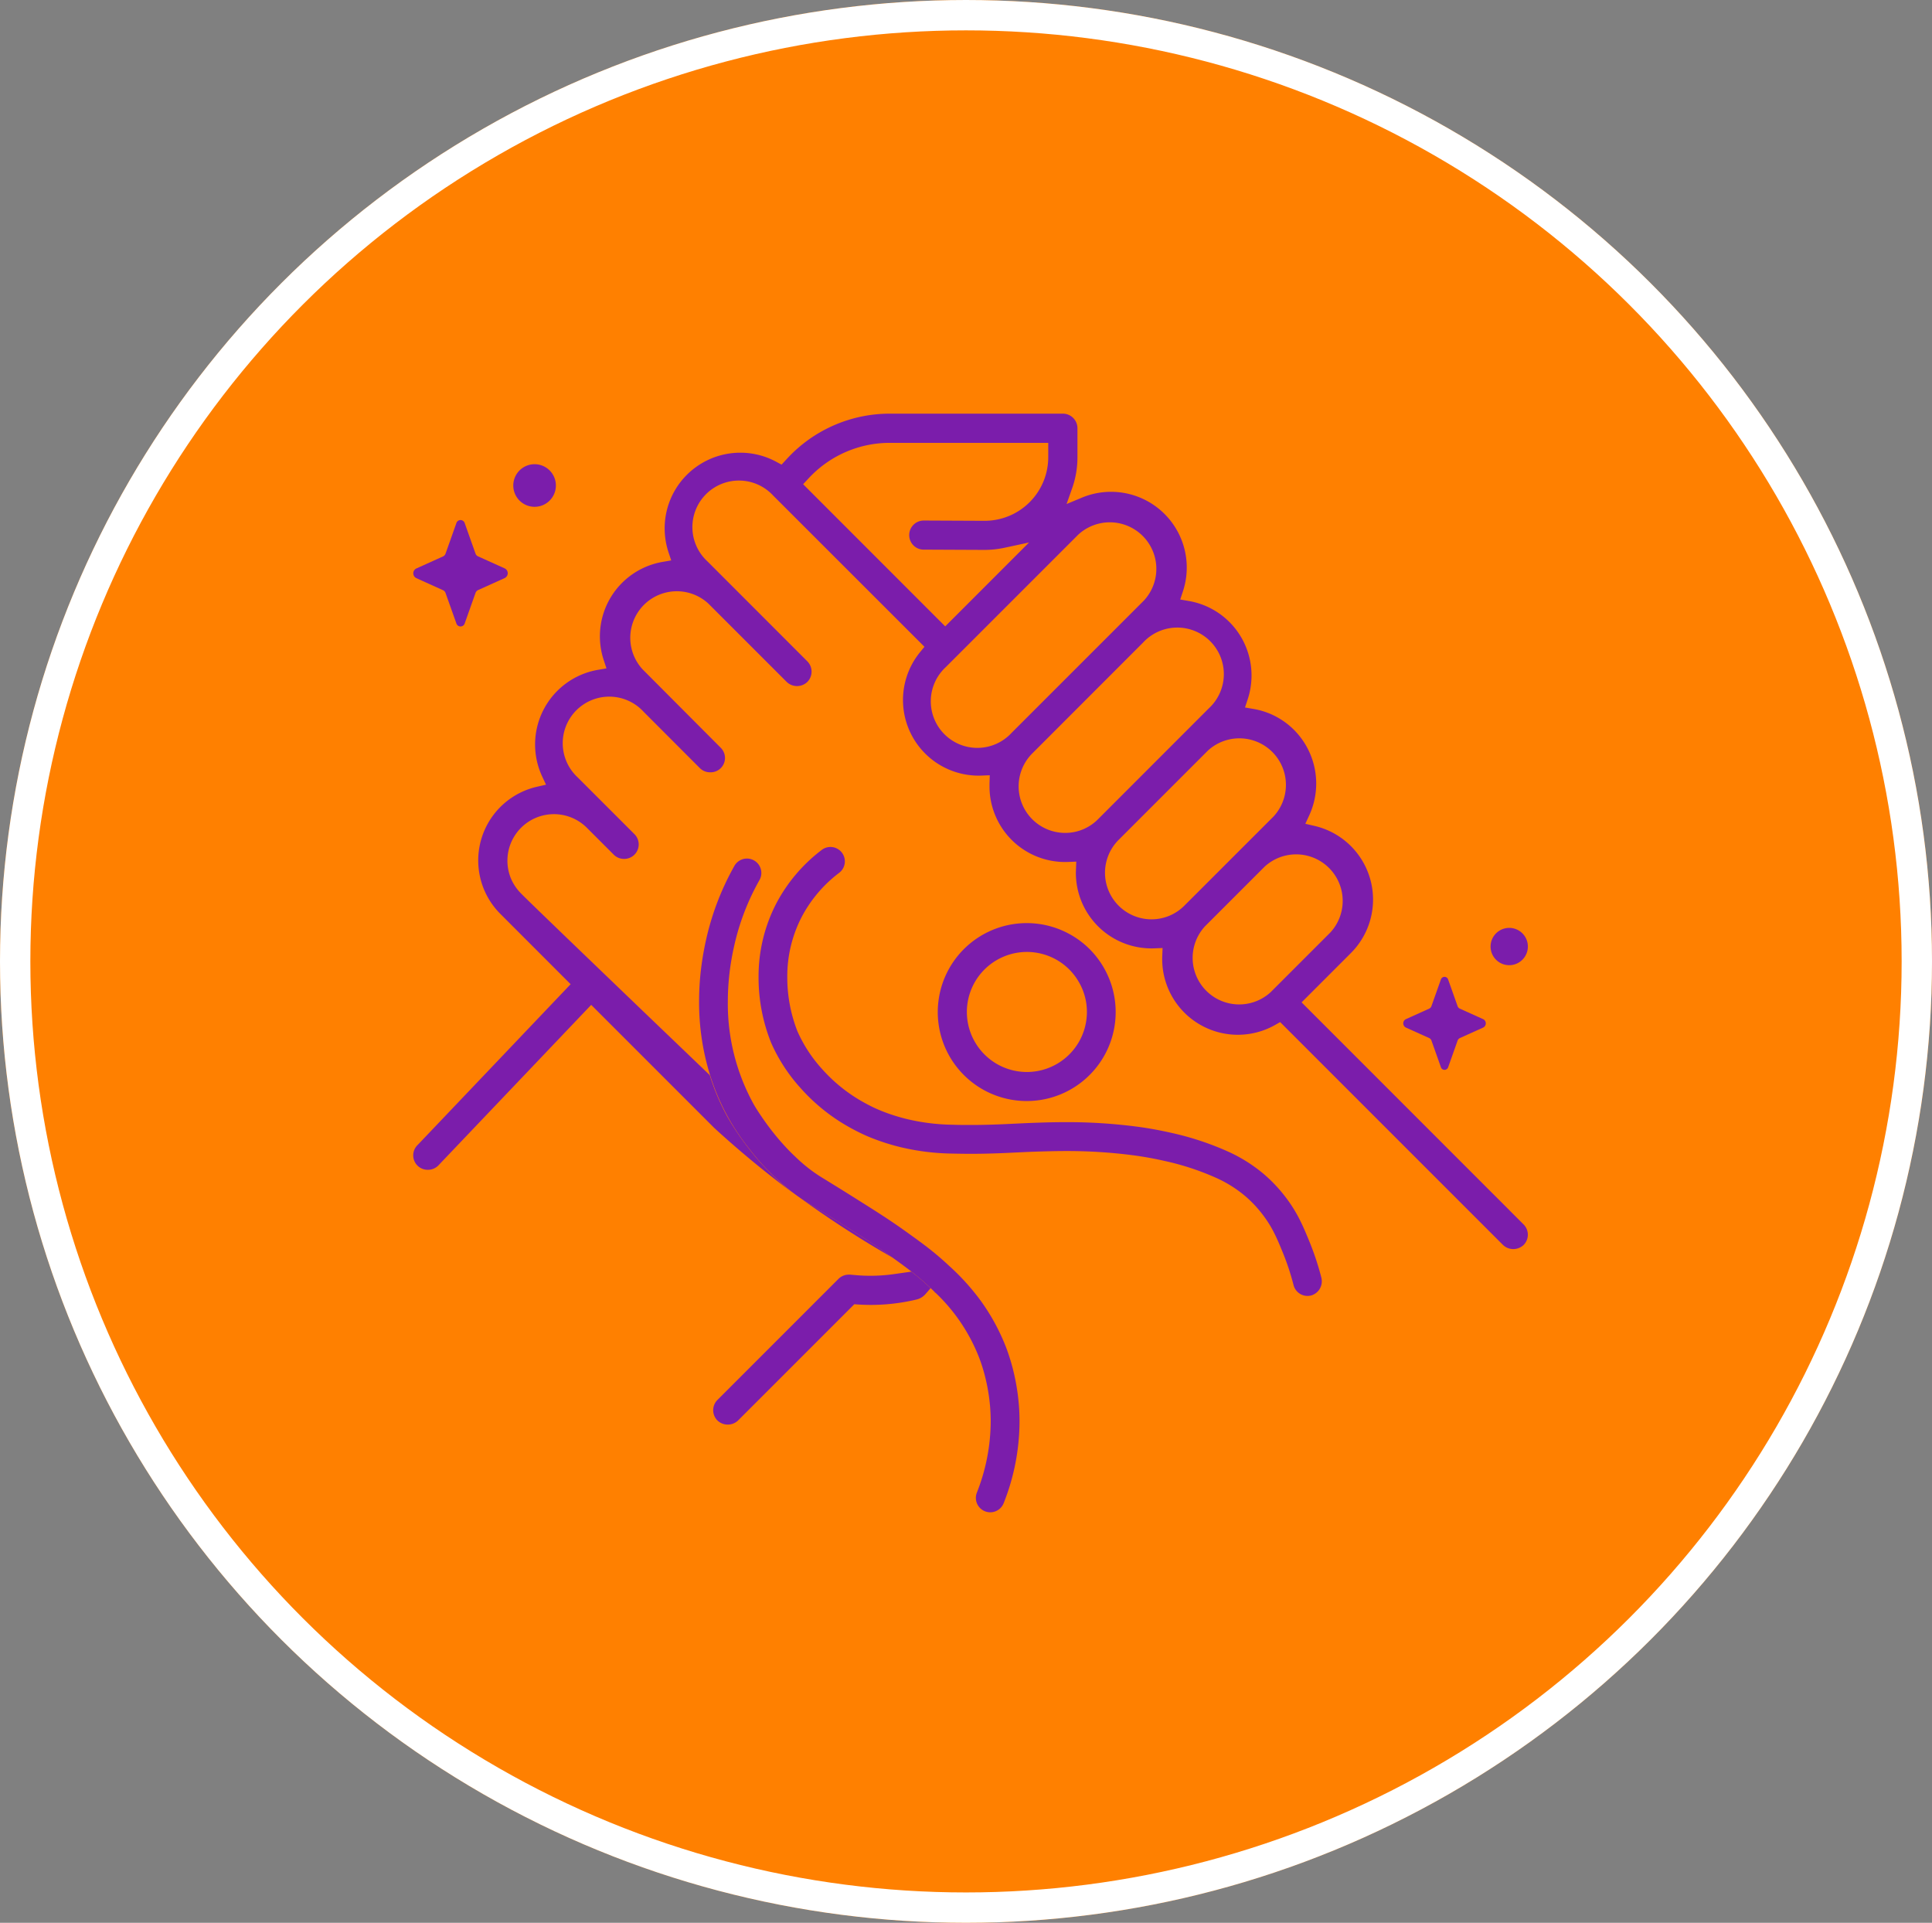 <svg xmlns="http://www.w3.org/2000/svg" width="190.936" height="190" viewBox="0 0 190.936 190">
  <rect x="0" y="0" width="190.936" height="190" fill="#808080" stroke="none"/>
  <g id="Group_284" data-name="Group 284" transform="translate(-733 -3655)">
    <g id="Ellipse_52" data-name="Ellipse 52" transform="translate(733 3655)" fill="#ff8000" stroke="#fff" stroke-width="3">
      <ellipse cx="95.468" cy="95" rx="95.468" ry="95" stroke="none"/>
      <ellipse cx="95.468" cy="95" rx="93.968" ry="93.5" fill="none"/>
    </g>
    <g id="Fairtrade_Icon_Black_Collaboration_Collaboration" transform="translate(752.599 3672.895)">
      <g id="Group_281" data-name="Group 281" transform="translate(119.079 73.797)">
        <path id="Path_818" data-name="Path 818" d="M243.163,148.9l-2.322-1.047a.421.421,0,0,1-.219-.247l-.928-2.615a.377.377,0,0,0-.727,0l-.928,2.615a.421.421,0,0,1-.219.247L235.5,148.9a.463.463,0,0,0,0,.818l2.322,1.047a.421.421,0,0,1,.219.247l.928,2.615a.377.377,0,0,0,.727,0l.928-2.615a.435.435,0,0,1,.219-.247l2.322-1.047A.463.463,0,0,0,243.163,148.9Z" transform="translate(-235.25 -139.879)" fill="#7b1dab"/>
        <path id="Path_819" data-name="Path 819" d="M257.687,135.283a1.843,1.843,0,1,0-1.006,2.4A1.846,1.846,0,0,0,257.687,135.283Z" transform="translate(-245.504 -134.139)" fill="#7b1dab"/>
      </g>
      <g id="Group_282" data-name="Group 282" transform="translate(21.245 27.973)">
        <path id="Path_820" data-name="Path 820" d="M27.643,52.907l2.656-1.2a.531.531,0,0,0,0-.937l-2.656-1.2a.475.475,0,0,1-.251-.279l-1.061-2.99a.432.432,0,0,0-.832,0L24.434,49.3a.475.475,0,0,1-.251.279l-2.656,1.2a.531.531,0,0,0,0,.937l2.656,1.2a.475.475,0,0,1,.251.279l1.065,2.99a.432.432,0,0,0,.832,0l1.061-2.99A.49.49,0,0,1,27.643,52.907Z" transform="translate(-21.245 -40.464)" fill="#7b1dab"/>
        <path id="Path_821" data-name="Path 821" d="M45.769,37.956a2.105,2.105,0,1,0-2.748-1.147A2.106,2.106,0,0,0,45.769,37.956Z" transform="translate(-32.98 -33.902)" fill="#7b1dab"/>
      </g>
      <g id="Group_283" data-name="Group 283" transform="translate(21.247 22.98)">
        <path id="Path_822" data-name="Path 822" d="M103.656,183.464c-.229-.219-.457-.439-.686-.654C103.194,183.034,103.423,183.253,103.656,183.464Z" transform="translate(-65.611 -109.743)" fill="#7b1dab"/>
        <path id="Path_823" data-name="Path 823" d="M130.981,103.1,109.038,81.153l4.873-4.873A7.473,7.473,0,0,0,110.3,63.713l-.891-.206.384-.832A7.51,7.51,0,0,0,108.3,54.24a7.408,7.408,0,0,0-4.009-2.08l-.846-.146.27-.818a7.538,7.538,0,0,0,.375-2.345,7.464,7.464,0,0,0-6.2-7.36l-.846-.146.27-.818a7.484,7.484,0,0,0-9.966-9.257l-1.536.64.553-1.568a9.11,9.11,0,0,0,.521-3.058V24.42a1.44,1.44,0,0,0-1.44-1.44H68.319a13.8,13.8,0,0,0-10.076,4.389l-.6.649-.507-.274a7.478,7.478,0,0,0-11.045,6.569,7.588,7.588,0,0,0,.375,2.35l.274.818-.846.146a7.464,7.464,0,0,0-5.824,9.705l.27.818-.85.146a7.485,7.485,0,0,0-5.513,10.515l.389.832-.9.206a7.469,7.469,0,0,0-3.607,12.567L36.8,79.361l-.082.082L21.689,95.234a1.427,1.427,0,0,0,.992,2.464h0a1.446,1.446,0,0,0,1.015-.4L38.832,81.4l.087.087L51.011,93.579a98.089,98.089,0,0,0,7.557,6.254c.1.078.206.146.306.224A23.825,23.825,0,0,1,54.417,95.6a26.061,26.061,0,0,1-2.1-3.1,22.053,22.053,0,0,1-1.769-4.156c-10.414-9.98-17.9-17.18-18.657-17.957a4.765,4.765,0,0,1-.969-1.422,4.6,4.6,0,0,1,7.465-5.079l2.684,2.684a1.442,1.442,0,0,0,1.015.407h0a1.432,1.432,0,0,0,1.019-2.446L37.5,58.926a4.6,4.6,0,1,1,6.5-6.5L49.6,58.035a1.436,1.436,0,0,0,1.015.384h0A1.416,1.416,0,0,0,51.637,56l-7.726-7.753a4.6,4.6,0,0,1,6.5-6.5l7.744,7.744a1.472,1.472,0,0,0,2.034,0,1.446,1.446,0,0,0,0-2.039l-9.875-9.879a4.6,4.6,0,1,1,6.5-6.5L71.766,46.016l-.425.521a7.472,7.472,0,0,0,6.08,12.206l.8-.032-.027.832c0,.091,0,.183,0,.27a7.471,7.471,0,0,0,7.776,7.465l.8-.032-.032.8c0,.1-.009.2-.009.3A7.471,7.471,0,0,0,94.5,75.814l.8-.032-.032.8a7.476,7.476,0,0,0,11.159,6.8l.489-.279.169.165,21.857,21.857a1.481,1.481,0,0,0,2.039,0A1.438,1.438,0,0,0,130.981,103.1ZM59.775,29.952l.576-.617a10.926,10.926,0,0,1,7.968-3.47H84v1.422a6.282,6.282,0,0,1-6.281,6.281l-6.016-.027a1.439,1.439,0,0,0-1.029,2.45,1.414,1.414,0,0,0,1.015.425l5.984.027a9.411,9.411,0,0,0,1.979-.206l2.45-.526L73.818,44Zm20.6,24.572a4.6,4.6,0,1,1-6.5-6.5L86.966,34.935a4.6,4.6,0,0,1,6.5,6.5Zm5.289,9.884a4.6,4.6,0,0,1-3.25-7.845L93.371,45.6a4.6,4.6,0,1,1,6.5,6.5L88.914,63.063A4.56,4.56,0,0,1,85.663,64.408Zm8.535,8.54a4.6,4.6,0,0,1-3.25-7.845l8.823-8.823a4.6,4.6,0,0,1,6.5,6.5L97.449,71.6A4.571,4.571,0,0,1,94.2,72.947Zm11.79,7.191a4.6,4.6,0,0,1-6.5-6.5l5.893-5.893a4.6,4.6,0,0,1,6.5,6.5Z" transform="translate(-21.25 -22.98)" fill="#7b1dab"/>
        <path id="Path_824" data-name="Path 824" d="M111.175,196.445c-.859-.558-1.851-1.18-3.154-2-.585-.366-1.024-.64-1.371-.855l-1.262-.777h0c-.247-.151-.485-.311-.718-.475a98.653,98.653,0,0,0,9.239,5.98c-.123-.087-.242-.174-.375-.27C112.757,197.492,112.035,197,111.175,196.445Z" transform="translate(-66.534 -114.916)" fill="#7b1dab"/>
        <path id="Path_825" data-name="Path 825" d="M133.978,212.872H134c-.05-.046-.1-.091-.146-.142A.3.3,0,0,0,133.978,212.872Z" transform="translate(-82.374 -125.985)" fill="#7b1dab"/>
        <path id="Path_826" data-name="Path 826" d="M105.668,208.43l-1.705.242a16.525,16.525,0,0,1-3.676.114l-.69-.059-.119,0a1.447,1.447,0,0,0-1.019.421L86.5,221.107a1.438,1.438,0,0,0,0,2.034,1.481,1.481,0,0,0,2.034,0l11.488-11.488.338.023a19.42,19.42,0,0,0,5.829-.494,1.691,1.691,0,0,0,.878-.544l.5-.576c-.046-.041-.087-.082-.133-.123C106.811,209.353,106.258,208.887,105.668,208.43Z" transform="translate(-56.441 -123.65)" fill="#7b1dab"/>
        <path id="Path_827" data-name="Path 827" d="M106.23,193.38Z" transform="translate(-67.381 -115.481)" fill="#7b1dab"/>
        <path id="Path_828" data-name="Path 828" d="M87.952,147.84a23.688,23.688,0,0,0,4.457,4.453c.165.123.329.242.5.361.233.16.471.325.718.475.027.018.553.338,1.262.777.347.215.786.489,1.371.855,1.3.818,2.295,1.44,3.154,2s1.582,1.047,2.359,1.6c.128.091.251.178.375.27.658.471,1.225.887,1.755,1.294.032.027.069.055.1.078.59.462,1.143.928,1.765,1.509.046.041.087.082.133.123.119.11.238.224.352.334.05.046.1.091.146.142a17.635,17.635,0,0,1,4.316,6.446,16.459,16.459,0,0,1,.544,1.728,18.47,18.47,0,0,1,.526,3.136c.037.48.055.946.055,1.4a19.284,19.284,0,0,1-1.367,7.022,1.423,1.423,0,1,0,2.647,1.047h0a21.971,21.971,0,0,0,1.568-8.069c0-.53-.018-1.07-.064-1.627a21.315,21.315,0,0,0-.608-3.625,19.907,19.907,0,0,0-.64-2.03,20.531,20.531,0,0,0-2.5-4.622,22.816,22.816,0,0,0-3.154-3.488c-.722-.677-1.385-1.234-2.066-1.765s-1.385-1.033-2.213-1.627-1.586-1.106-2.473-1.682-1.888-1.2-3.191-2.021c-.59-.37-1.038-.649-1.39-.864-.718-.443-1.243-.768-1.271-.782h0a15.116,15.116,0,0,1-2.29-1.751c-.233-.215-.462-.434-.686-.654a23.911,23.911,0,0,1-1.938-2.2c-.6-.773-1.07-1.467-1.39-1.961-.16-.247-.279-.448-.357-.581-.041-.069-.069-.119-.087-.151l-.018-.037,0,0h0a20.529,20.529,0,0,1-2.492-10.012,24.849,24.849,0,0,1,.224-3.3c.128-.923.274-1.637.379-2.107a23.661,23.661,0,0,1,2.505-6.583,1.424,1.424,0,1,0-2.482-1.394,26.64,26.64,0,0,0-2.8,7.369c-.11.5-.274,1.3-.416,2.327a26.942,26.942,0,0,0-.251,3.68,24.251,24.251,0,0,0,1.079,7.237,22.486,22.486,0,0,0,1.769,4.156A23.082,23.082,0,0,0,87.952,147.84Z" transform="translate(-54.776 -75.229)" fill="#7b1dab"/>
        <path id="Path_829" data-name="Path 829" d="M147.729,134.217a8.791,8.791,0,1,0,3.264,3.154l-1.221.731,1.221-.731A8.7,8.7,0,0,0,147.729,134.217Zm1.678,7.667a5.96,5.96,0,0,1-.745,2.885,5.944,5.944,0,0,1-5.18,3.054,5.96,5.96,0,0,1-2.885-.745,5.944,5.944,0,0,1-3.054-5.18,5.96,5.96,0,0,1,.745-2.885,5.944,5.944,0,0,1,5.18-3.054,5.96,5.96,0,0,1,2.885.745,5.886,5.886,0,0,1,2.2,2.13h0A5.865,5.865,0,0,1,149.407,141.884Z" transform="translate(-82.836 -82.769)" fill="#7b1dab"/>
        <path id="Path_830" data-name="Path 830" d="M151.507,159.23a27.908,27.908,0,0,0-1.221-3.666c-.283-.686-.562-1.362-.914-2.057a13.989,13.989,0,0,0-1.344-2.162,14.863,14.863,0,0,0-2.217-2.363,15.059,15.059,0,0,0-3.488-2.2,28.806,28.806,0,0,0-5.673-1.874c-1.682-.384-3.013-.562-3.488-.622a53.184,53.184,0,0,0-6.876-.43c-1.083,0-2.034.027-2.834.055-2.2.069-4,.224-6.62.224-.544,0-1.125,0-1.751-.023a20.456,20.456,0,0,1-4.594-.576,18.764,18.764,0,0,1-2-.613c-.521-.192-.873-.352-1.038-.425s-.59-.274-1.161-.59a15.647,15.647,0,0,1-4.128-3.3,13.95,13.95,0,0,1-2.432-3.721,14.568,14.568,0,0,1-1.006-5.362,12.747,12.747,0,0,1,1.431-5.961,13.132,13.132,0,0,1,3.676-4.329,1.422,1.422,0,1,0-1.728-2.258,15.949,15.949,0,0,0-4.466,5.271,15.648,15.648,0,0,0-1.751,7.278,17.287,17.287,0,0,0,1.243,6.492,16.658,16.658,0,0,0,2.93,4.494,18.473,18.473,0,0,0,4.86,3.881c.658.366,1.166.6,1.367.695s.631.283,1.234.507a21.747,21.747,0,0,0,2.3.709,23.261,23.261,0,0,0,5.207.658c.649.014,1.253.023,1.819.023,2.729,0,4.6-.16,6.706-.224.8-.023,1.71-.05,2.743-.05a50.272,50.272,0,0,1,6.514.407c.434.055,1.664.219,3.223.576a26.046,26.046,0,0,1,5.1,1.678,12.155,12.155,0,0,1,2.844,1.787,11.835,11.835,0,0,1,1.787,1.911,11.126,11.126,0,0,1,1.079,1.737c.293.576.544,1.179.823,1.861a24.554,24.554,0,0,1,1.093,3.292,1.426,1.426,0,0,0,1.733,1.024,1.457,1.457,0,0,0,1.015-1.755Z" transform="translate(-61.762 -73.847)" fill="#7b1dab"/>
      </g>
    </g>
  </g>
</svg>
